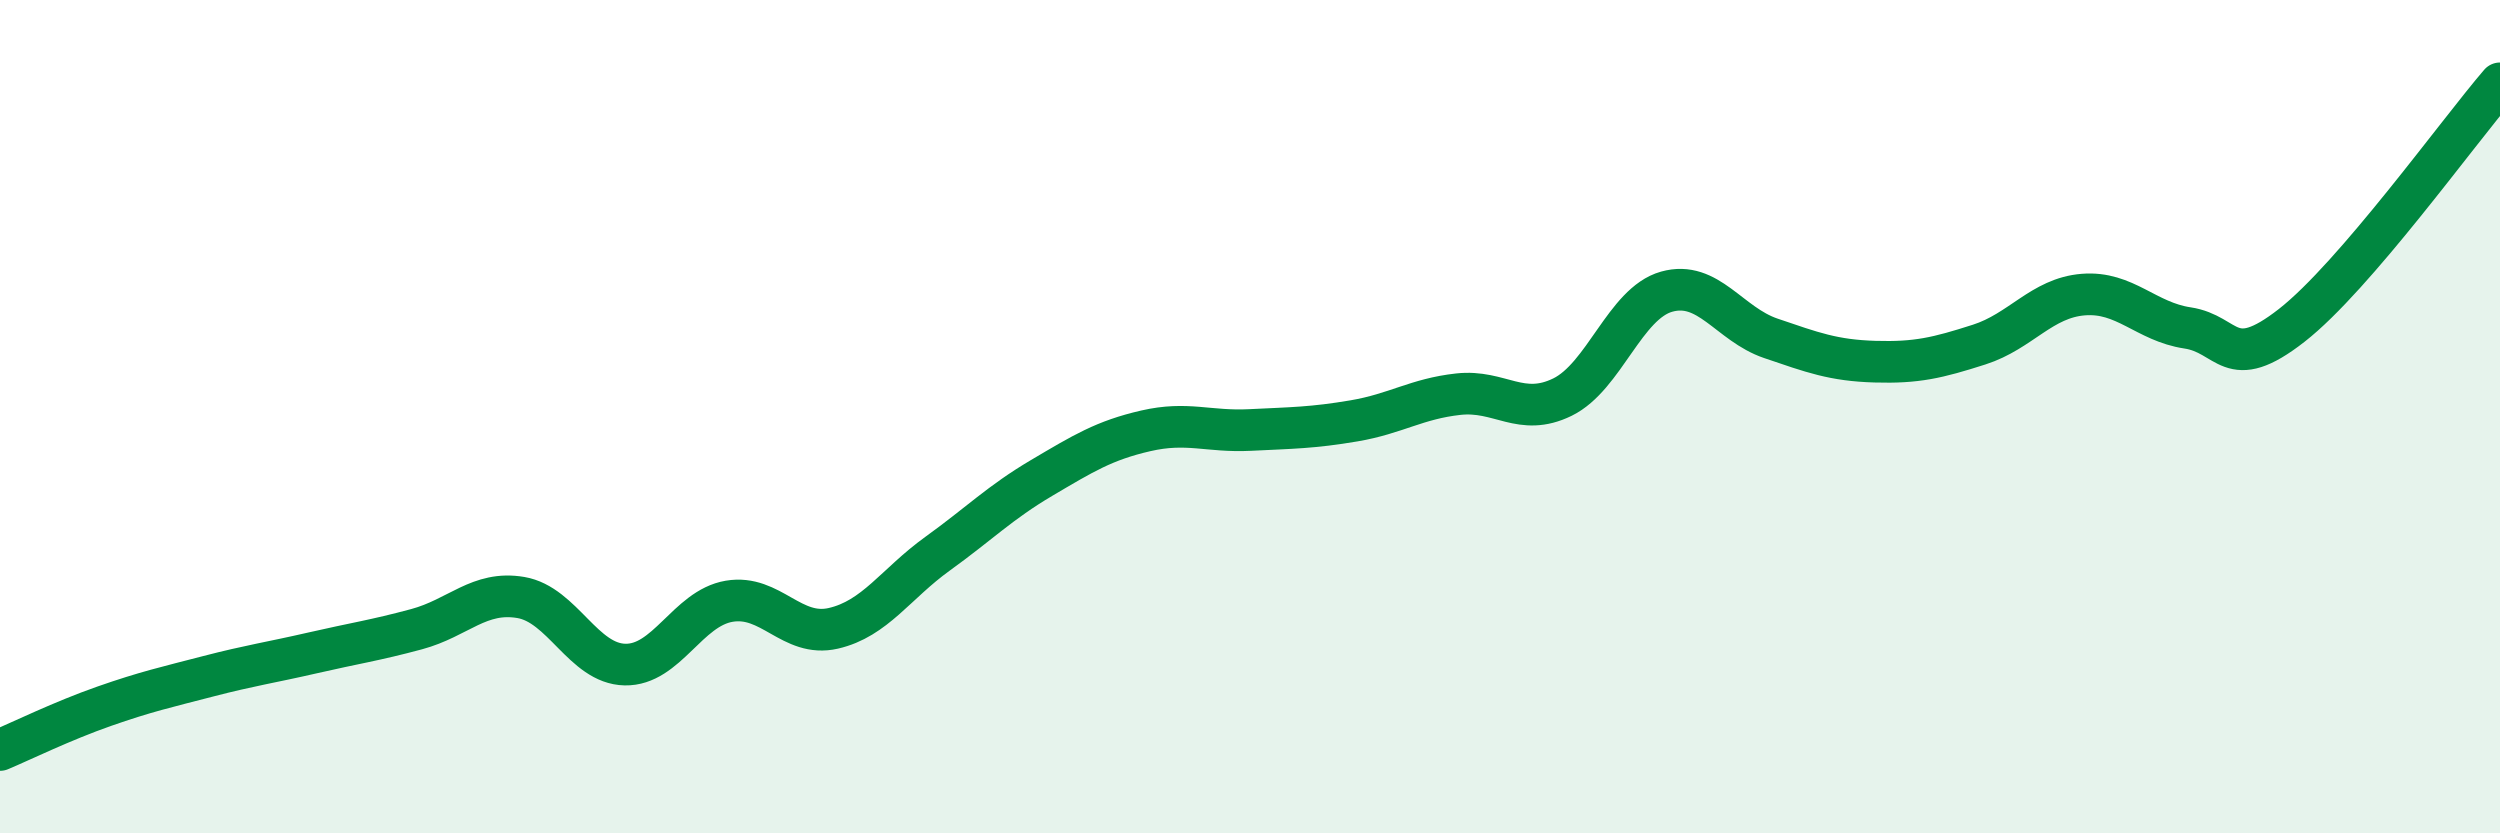 
    <svg width="60" height="20" viewBox="0 0 60 20" xmlns="http://www.w3.org/2000/svg">
      <path
        d="M 0,18 C 0.5,17.79 1.5,17.3 2.5,16.95 C 3.5,16.6 4,16.49 5,16.23 C 6,15.97 6.5,15.9 7.5,15.67 C 8.5,15.44 9,15.37 10,15.1 C 11,14.83 11.5,14.17 12.5,14.34 C 13.5,14.51 14,15.93 15,15.95 C 16,15.97 16.5,14.6 17.5,14.43 C 18.5,14.26 19,15.31 20,15.08 C 21,14.85 21.5,14.01 22.5,13.29 C 23.5,12.57 24,12.06 25,11.47 C 26,10.88 26.5,10.57 27.5,10.34 C 28.5,10.11 29,10.37 30,10.32 C 31,10.27 31.5,10.27 32.5,10.1 C 33.5,9.93 34,9.57 35,9.46 C 36,9.35 36.5,10.02 37.5,9.53 C 38.5,9.04 39,7.28 40,7 C 41,6.72 41.5,7.78 42.5,8.12 C 43.5,8.46 44,8.65 45,8.68 C 46,8.71 46.5,8.59 47.5,8.27 C 48.5,7.95 49,7.15 50,7.07 C 51,6.99 51.5,7.72 52.5,7.87 C 53.5,8.02 53.5,8.98 55,7.81 C 56.5,6.64 59,3.16 60,2L60 20L0 20Z"
        fill="#008740"
        opacity="0.1"
        stroke-linecap="round"
        stroke-linejoin="round"
      />
      <path
        d="M 0,18 C 0.5,17.79 1.5,17.3 2.5,16.95 C 3.5,16.6 4,16.49 5,16.23 C 6,15.97 6.5,15.9 7.5,15.67 C 8.5,15.44 9,15.37 10,15.1 C 11,14.83 11.5,14.17 12.5,14.34 C 13.5,14.51 14,15.93 15,15.95 C 16,15.97 16.5,14.6 17.5,14.43 C 18.5,14.26 19,15.31 20,15.08 C 21,14.85 21.5,14.01 22.5,13.29 C 23.5,12.57 24,12.06 25,11.47 C 26,10.88 26.5,10.57 27.5,10.34 C 28.5,10.11 29,10.37 30,10.32 C 31,10.27 31.5,10.27 32.5,10.1 C 33.5,9.93 34,9.57 35,9.46 C 36,9.35 36.5,10.02 37.5,9.53 C 38.5,9.04 39,7.28 40,7 C 41,6.72 41.5,7.78 42.5,8.12 C 43.5,8.46 44,8.65 45,8.68 C 46,8.71 46.5,8.59 47.5,8.27 C 48.5,7.95 49,7.15 50,7.07 C 51,6.99 51.5,7.72 52.5,7.87 C 53.5,8.02 53.5,8.98 55,7.81 C 56.5,6.64 59,3.16 60,2"
        stroke="#008740"
        stroke-width="1"
        fill="none"
        stroke-linecap="round"
        stroke-linejoin="round"
      />
    </svg>
  